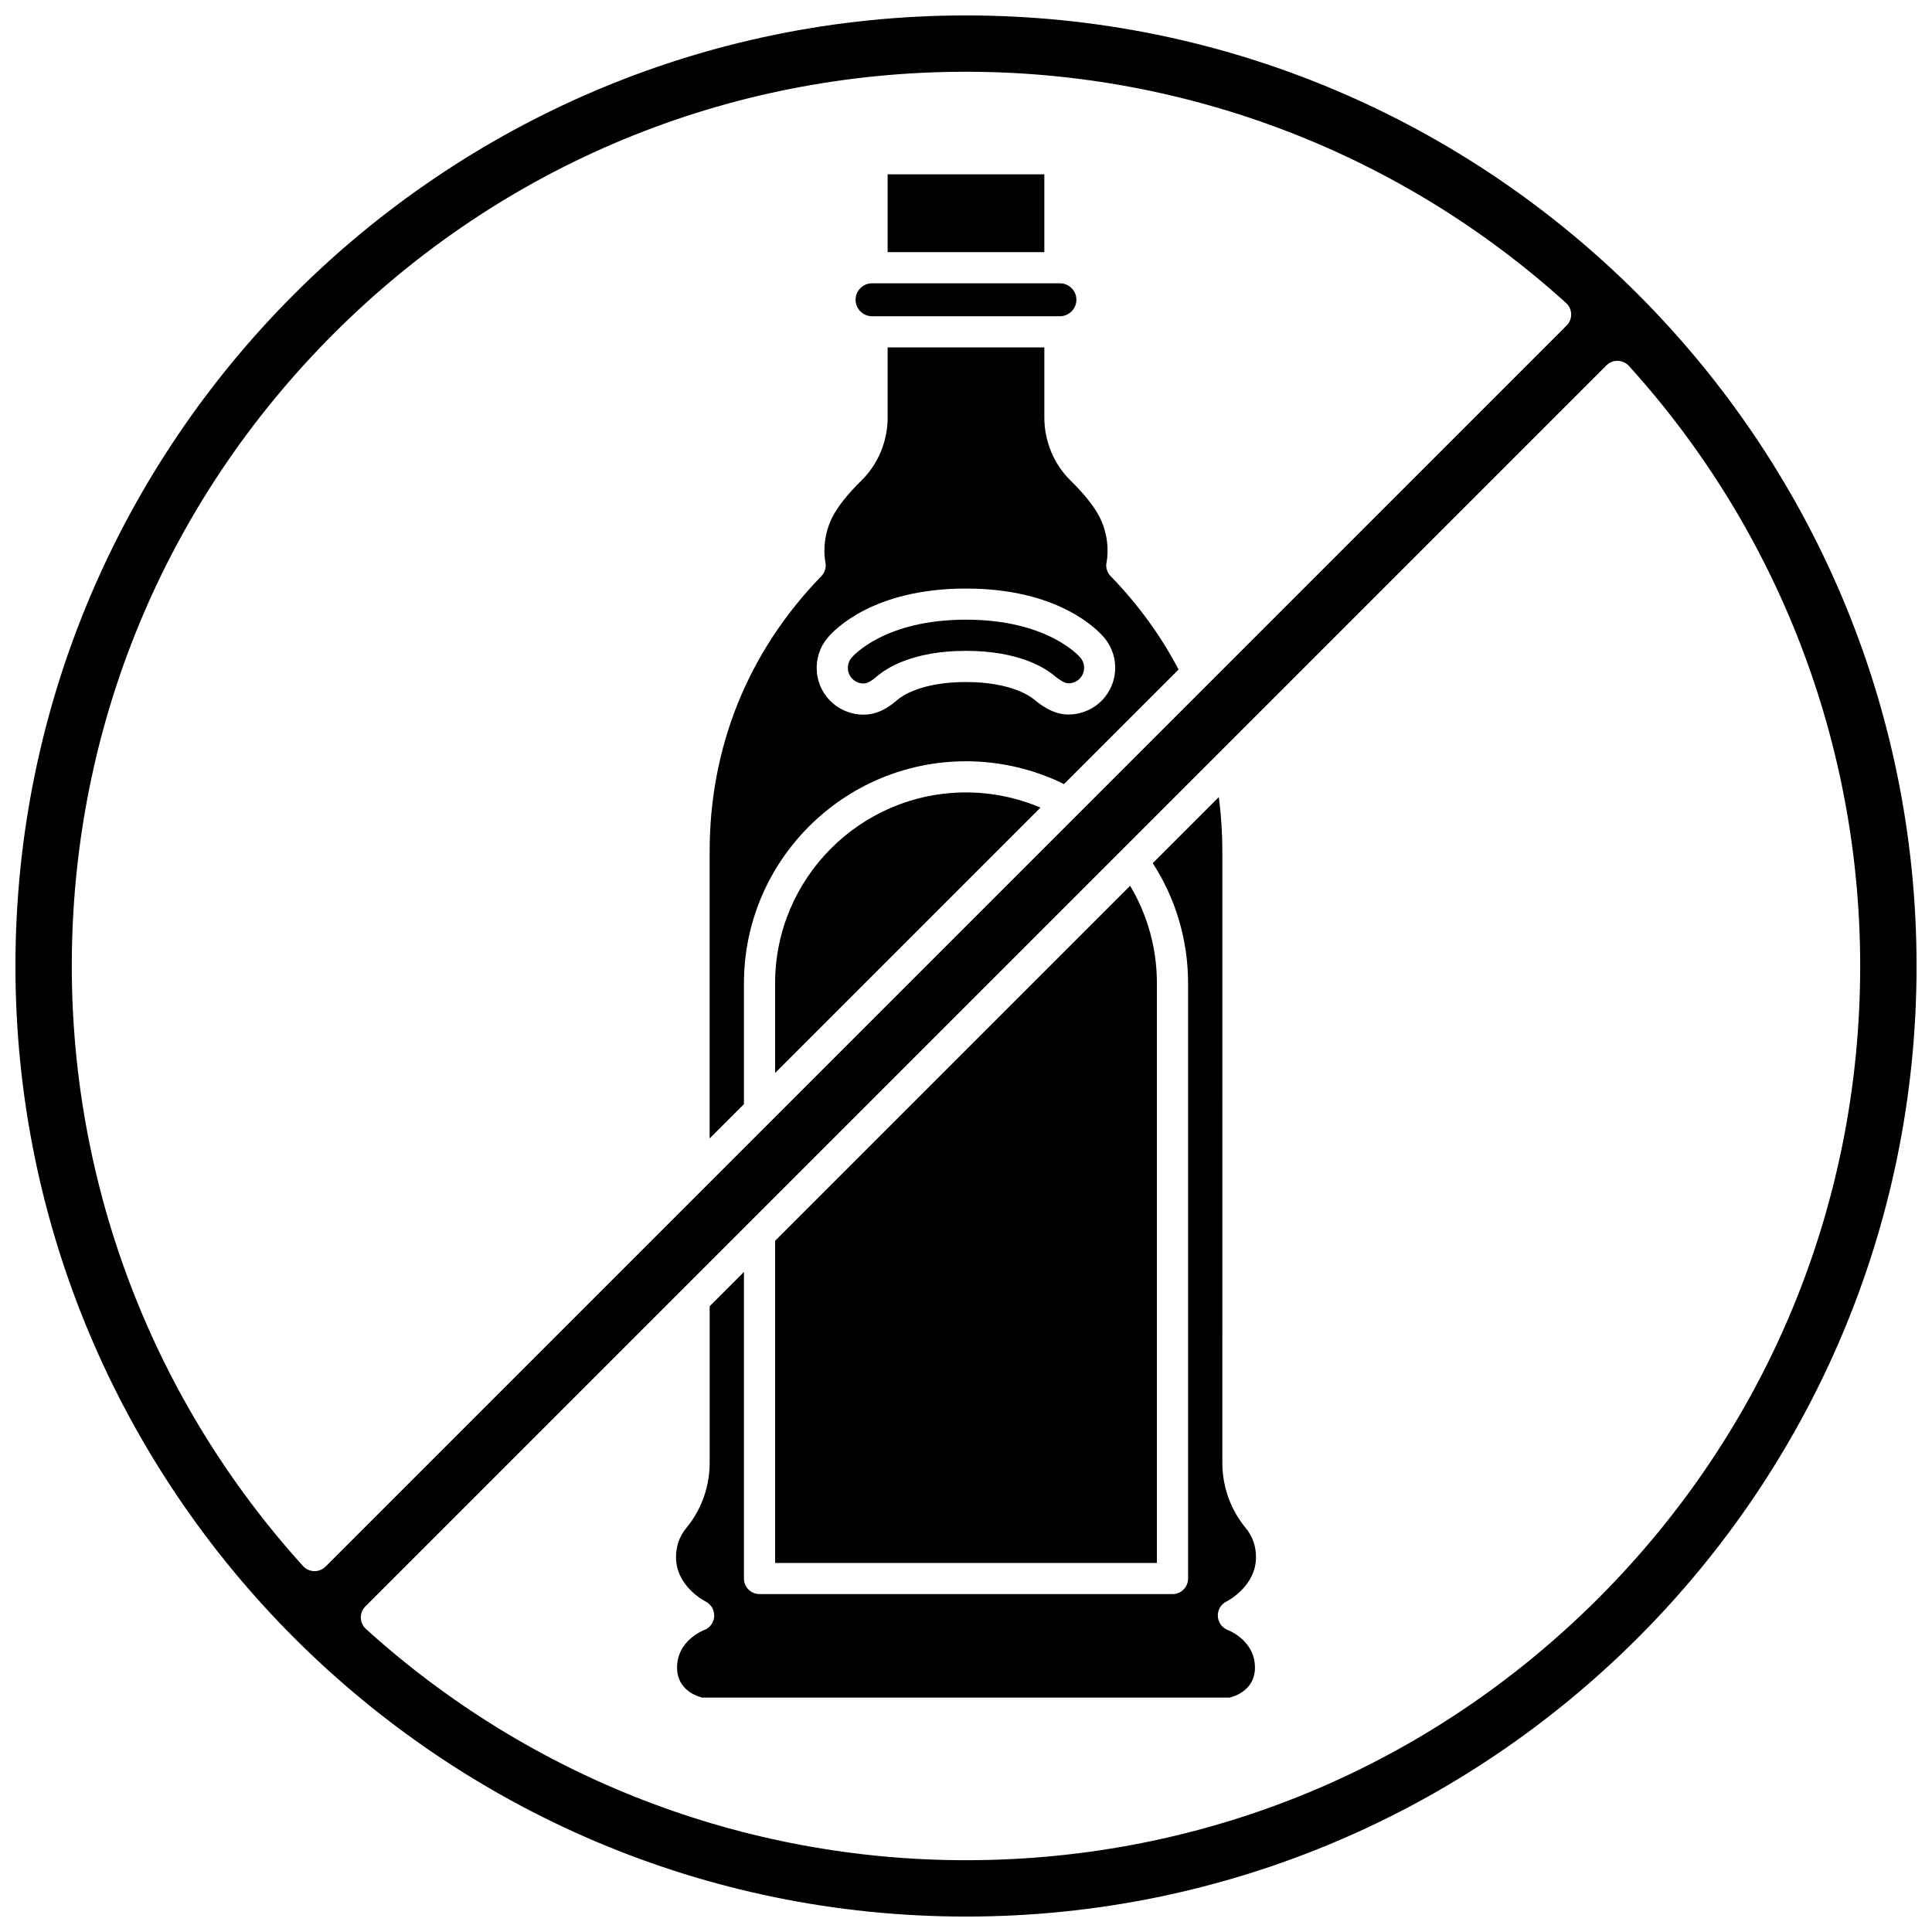 <?xml version="1.0" encoding="UTF-8"?>
<!-- Uploaded to: ICON Repo, www.iconrepo.com, Generator: ICON Repo Mixer Tools -->
<svg width="800px" height="800px" version="1.1" viewBox="144 144 512 512" xmlns="http://www.w3.org/2000/svg">
 <defs>
  <clipPath id="a">
   <path d="m148.09 148.09h503.81v503.81h-503.81z"/>
  </clipPath>
 </defs>
 <path d="m370.74 223.44c0 2.406 1.957 4.363 4.363 4.363h49.789c2.406 0 4.363-1.957 4.363-4.363s-1.957-4.363-4.363-4.363h-49.789c-2.406 0-4.363 1.957-4.363 4.363z"/>
 <path d="m437.28 292.84c0.004-0.023 1.227-5.68-1.879-11.812-1.406-2.777-4.07-6.129-7.699-9.688-4.41-4.328-6.941-10.402-6.941-16.668v-18.605h-41.527v18.605c0 6.266-2.531 12.34-6.941 16.668-3.629 3.559-6.289 6.91-7.699 9.688-3.106 6.133-1.883 11.785-1.871 11.844 0.305 1.359-0.086 2.816-1.059 3.816-19.363 19.945-29.598 45.18-29.598 72.973v76.039l9.086-9.086v-32.02c0-32.449 26.398-58.848 58.848-58.848 9.023 0 17.941 2.086 25.98 6.039l30.355-30.355c-4.66-8.898-10.699-17.219-18.004-24.742-0.988-1.02-1.387-2.469-1.051-3.848zm-2.156 37.617c-2.227 1.867-5.055 2.898-7.961 2.898-4.066 0-7.231-2.484-8.75-3.68-0.047-0.039-0.129-0.102-0.242-0.203-0.906-0.789-6.035-4.727-18.176-4.727-12.145 0-17.273 3.938-18.18 4.731-0.035 0.027-0.137 0.117-0.172 0.148-2.012 1.723-4.906 3.769-8.824 3.769-2.91 0-5.738-1.031-7.977-2.91-2.535-2.125-4.086-5.117-4.367-8.426-0.281-3.301 0.734-6.516 2.859-9.051 1.824-2.176 12.172-13.035 36.656-13.035 24.469 0 34.828 10.859 36.652 13.035 4.402 5.227 3.715 13.059-1.52 17.449z"/>
 <path d="m379.23 190.2h41.527v20.617h-41.527z"/>
 <path d="m349.41 404.59v23.762l70.328-70.328c-6.211-2.629-12.938-4.023-19.738-4.023-27.895 0-50.59 22.695-50.59 50.59z"/>
 <path d="m400 308.22c-21.625 0-29.984 9.672-30.328 10.086-0.715 0.852-1.055 1.93-0.961 3.039 0.094 1.102 0.609 2.098 1.449 2.805 0.75 0.629 1.695 0.977 2.668 0.977 0.961 0 2.016-0.551 3.527-1.848 2.371-2.066 9.34-6.797 23.648-6.797 14.273 0 21.238 4.707 23.59 6.746 1.246 0.973 2.535 1.863 3.582 1.863 0.969 0 1.91-0.344 2.648-0.965 1.746-1.465 1.973-4.074 0.512-5.82-0.355-0.414-8.727-10.086-30.336-10.086z"/>
 <g clip-path="url(#a)">
  <path d="m400 148.09c-138.9 0-251.91 113-251.91 251.91s113 251.91 251.91 251.91 251.91-113 251.91-251.91c-0.004-138.9-113.01-251.91-251.91-251.91zm-172.64 412.28h-0.102c-1.129-0.027-2.199-0.52-2.957-1.355-39.516-43.637-61.277-100.11-61.277-159.02 0-63.297 24.648-122.81 69.406-167.57 44.762-44.762 104.27-69.41 167.57-69.41 58.906 0 115.38 21.762 159.02 61.277 0.84 0.758 1.328 1.828 1.355 2.957 0.027 1.129-0.41 2.223-1.207 3.023l-328.88 328.88c-0.777 0.777-1.828 1.211-2.922 1.211zm340.21 7.195c-44.758 44.758-104.27 69.41-167.57 69.41-58.906 0-115.38-21.762-159.02-61.277-0.84-0.758-1.328-1.828-1.355-2.957-0.027-1.129 0.41-2.223 1.207-3.023l328.88-328.88c0.801-0.801 1.879-1.246 3.023-1.207 1.129 0.027 2.199 0.52 2.957 1.355 39.516 43.633 61.277 100.11 61.277 159.02 0 63.297-24.652 122.81-69.41 167.57z"/>
 </g>
 <path d="m330.99 568.42c1.473 0.742 2.375 2.293 2.277 3.941-0.098 1.645-1.152 3.082-2.703 3.641-0.262 0.102-7.137 2.793-7.137 9.93 0 5.984 5.352 7.629 6.699 7.949h139.74c1.418-0.344 6.711-2.023 6.711-7.949 0-7.137-6.871-9.828-7.164-9.938-1.539-0.586-2.598-2.031-2.676-3.676-0.074-1.645 0.816-3.184 2.297-3.906 0.301-0.152 7.816-4.027 7.816-11.75 0-2.941-0.914-5.535-2.719-7.715-3.996-4.828-6.199-10.965-6.199-17.285l0.004-162.01c0-4.875-0.316-9.695-0.938-14.414l-17.508 17.508c6.129 9.492 9.363 20.422 9.363 31.84v157.74c0 2.281-1.848 4.129-4.129 4.129l-109.44-0.004c-2.281 0-4.129-1.848-4.129-4.129v-81.246l-9.086 9.086v41.5c0 6.32-2.199 12.457-6.199 17.285-1.805 2.176-2.719 4.773-2.719 7.715 0.004 7.719 7.523 11.594 7.84 11.754z"/>
 <path d="m450.59 404.59c0-9.211-2.445-18.051-7.098-25.844l-94.078 94.078v85.379l101.18-0.004z"/>
</svg>